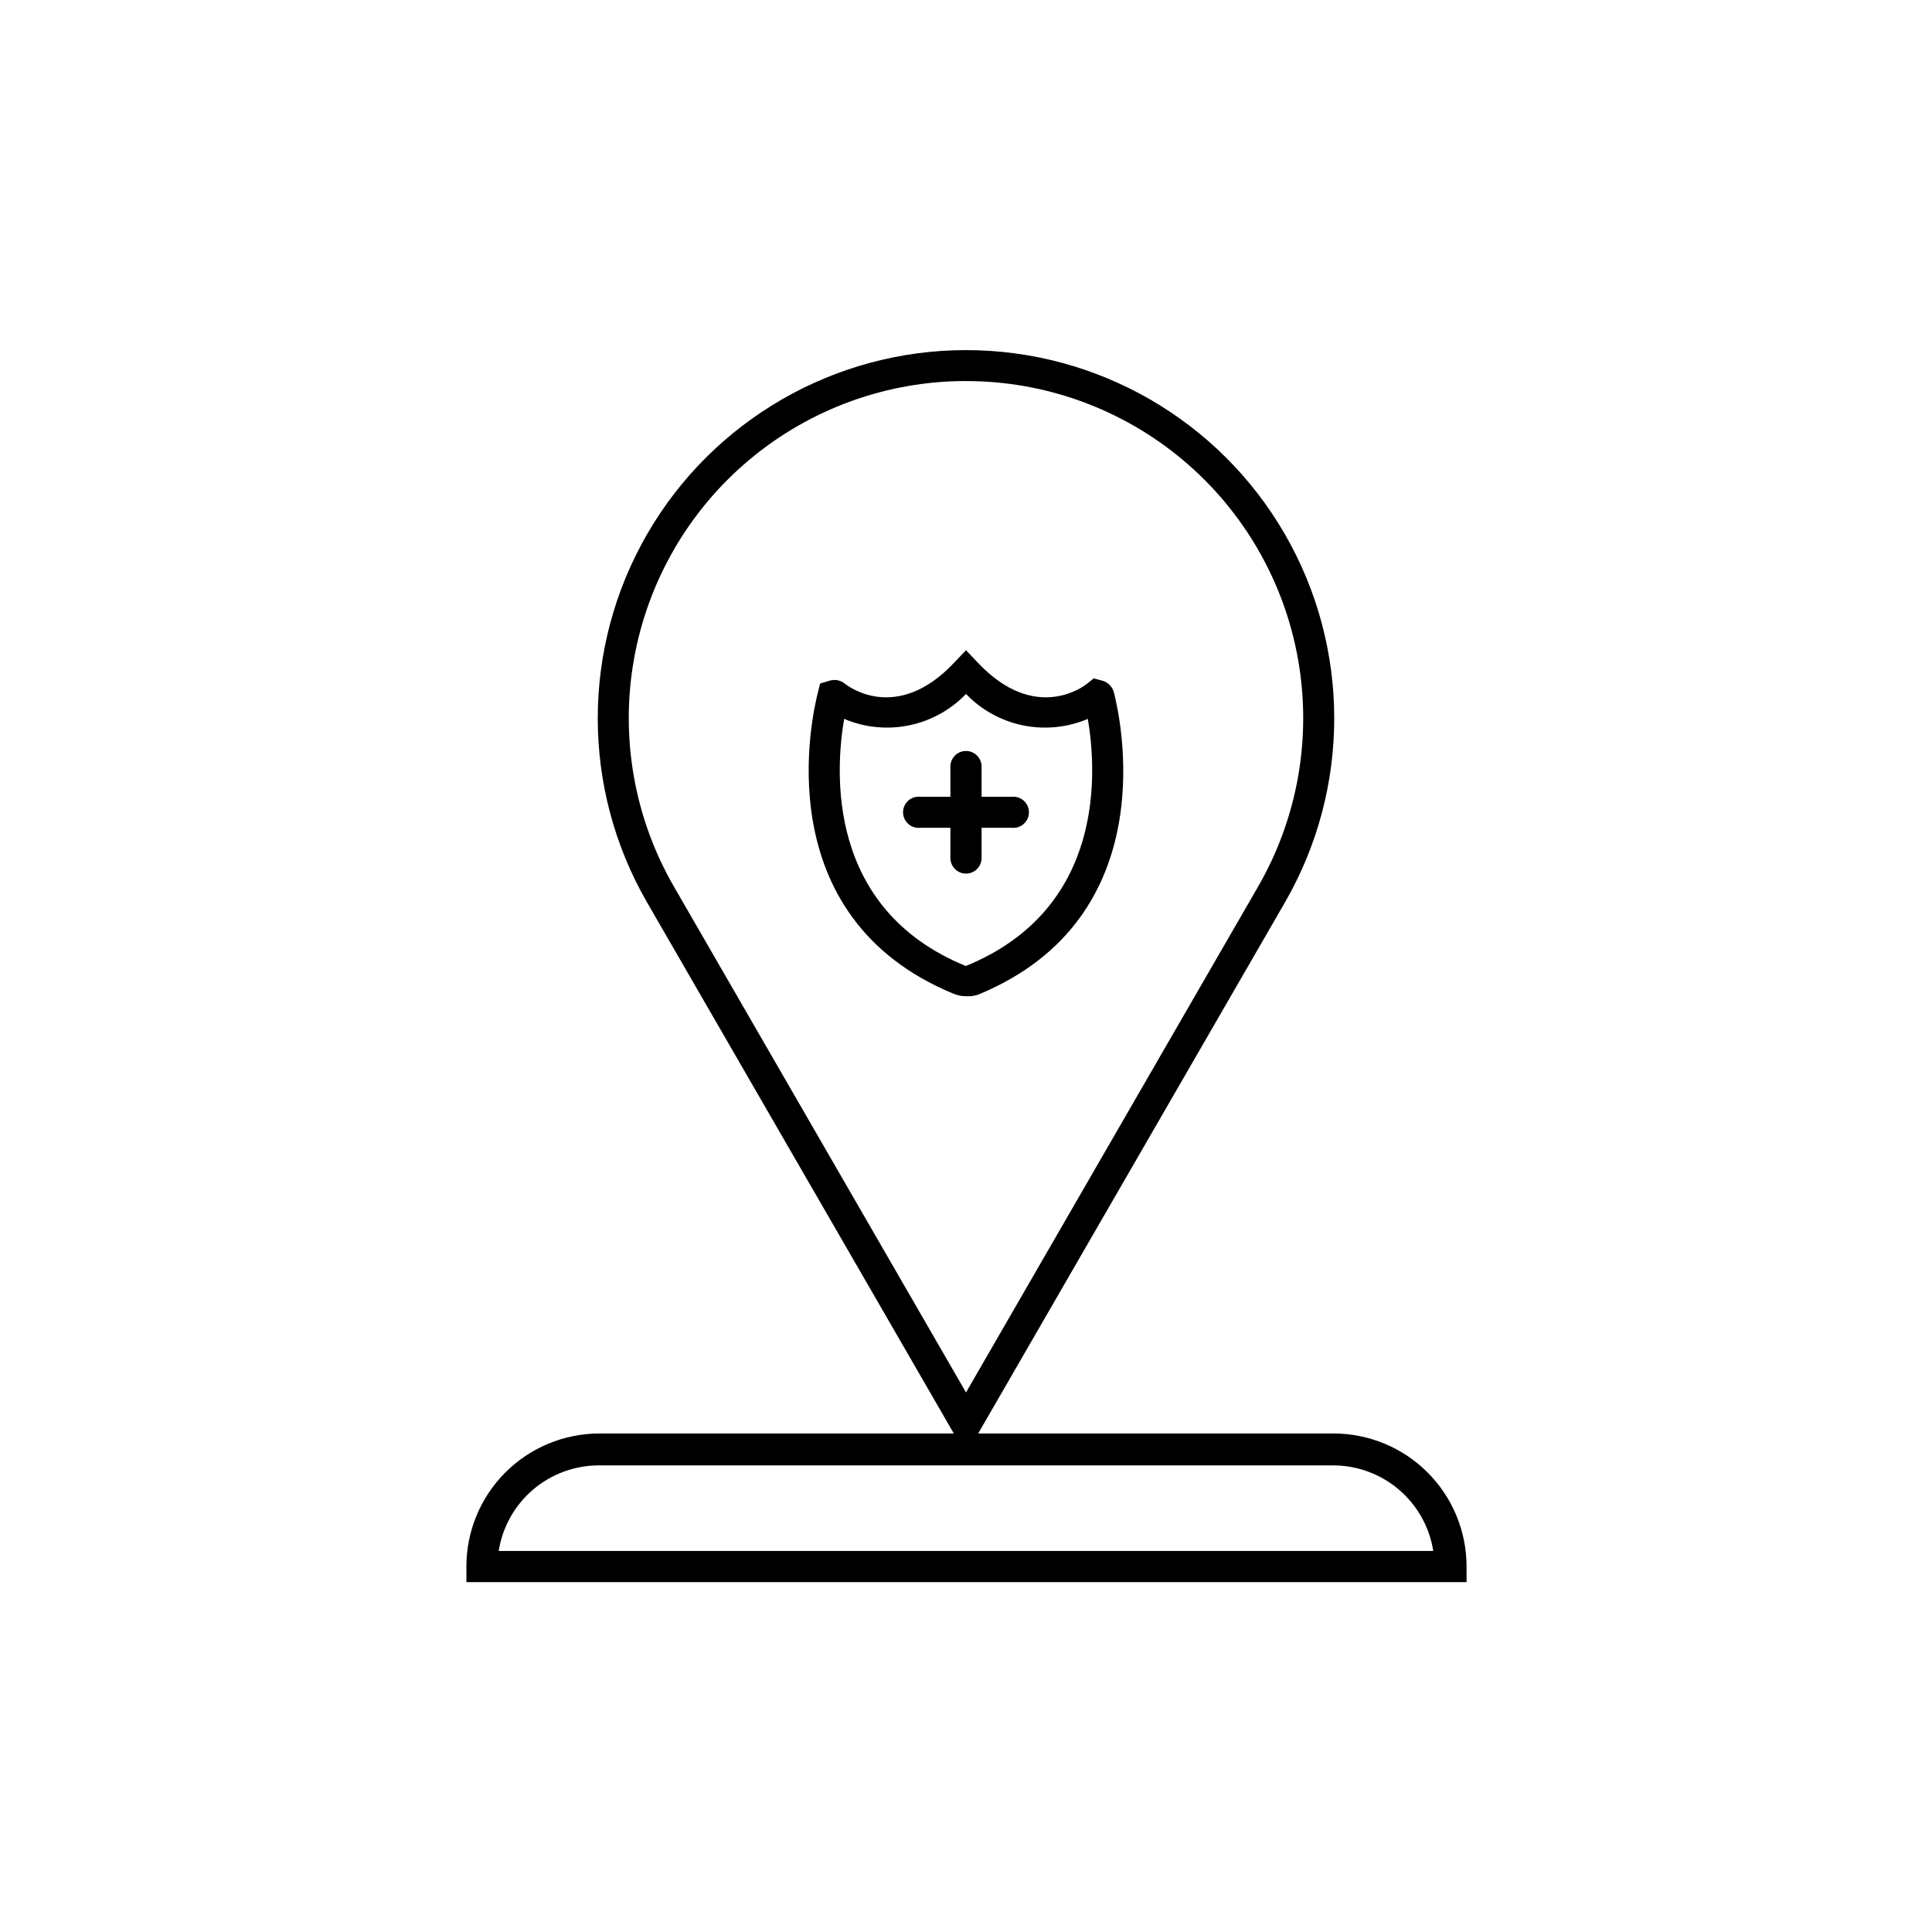<?xml version="1.0" encoding="UTF-8"?>
<!-- Uploaded to: ICON Repo, www.iconrepo.com, Generator: ICON Repo Mixer Tools -->
<svg fill="#000000" width="800px" height="800px" version="1.1" viewBox="144 144 512 512" xmlns="http://www.w3.org/2000/svg">
 <g>
  <path d="m400 408.01c-1.09 0-2.164-0.203-3.176-0.602-50.027-20.555-37.586-74.059-36.023-80.105l0.555-2.168 2.367-0.707c1.434-0.484 3.012-0.199 4.184 0.758 0.555 0.453 13.652 10.781 29.07-5.691l3.023-3.176 3.023 3.176c15.418 16.473 28.516 6.144 29.07 5.691l1.762-1.41 2.418 0.656v-0.004c1.438 0.453 2.539 1.617 2.922 3.074 1.562 6.047 13.957 59.602-36.023 80.105-1.023 0.332-2.098 0.469-3.172 0.402zm-32.297-73.504c-2.367 13.906-4.734 50.383 32.242 65.496 37.031-15.113 34.711-51.488 32.344-65.496h0.004c-5.418 2.305-11.406 2.91-17.176 1.73-5.766-1.18-11.039-4.086-15.117-8.332-4.078 4.246-9.352 7.152-15.121 8.332-5.766 1.18-11.758 0.574-17.176-1.73z"/>
  <path d="m412.09 363.37h-24.184c-1.168 0.129-2.336-0.242-3.211-1.027s-1.375-1.902-1.375-3.078 0.5-2.293 1.375-3.078 2.043-1.156 3.211-1.027h24.184c1.168-0.129 2.336 0.242 3.211 1.027s1.375 1.902 1.375 3.078-0.5 2.293-1.375 3.078-2.043 1.156-3.211 1.027z"/>
  <path d="m400 375.51c-2.281 0-4.133-1.848-4.133-4.129v-24.234c0-2.281 1.852-4.129 4.133-4.129s4.129 1.848 4.129 4.129v24.234c0 1.094-0.434 2.144-1.211 2.922-0.773 0.773-1.824 1.207-2.918 1.207z"/>
  <path d="m400 529.48-84.539-146.36c-17.414-30.195-17.398-67.383 0.035-97.566 17.438-30.18 49.648-48.77 84.504-48.77s67.062 18.59 84.5 48.77c17.434 30.184 17.449 67.371 0.039 97.566zm0-284.5c-21.012-0.012-41.352 7.387-57.445 20.887-16.098 13.5-26.922 32.242-30.566 52.934-3.648 20.688 0.113 42.004 10.625 60.191l77.387 134.02 77.387-134.01-0.004-0.004c10.512-18.188 14.273-39.504 10.625-60.191-3.644-20.691-14.469-39.434-30.562-52.934-16.098-13.5-36.438-20.898-57.445-20.887z"/>
  <path d="m528.27 563.28h-260.67v-4.133 0.004c0-9.355 3.715-18.324 10.328-24.938 6.613-6.613 15.586-10.328 24.938-10.328h194.52c9.352 0 18.32 3.715 24.934 10.328 6.617 6.613 10.332 15.582 10.332 24.938v4.133zm-251.91-8.262h247.47c-0.996-6.305-4.203-12.051-9.051-16.207-4.848-4.152-11.016-6.445-17.398-6.465h-194.77c-6.387 0.02-12.555 2.312-17.402 6.465-4.848 4.156-8.055 9.902-9.047 16.207z"/>
 </g>
</svg>